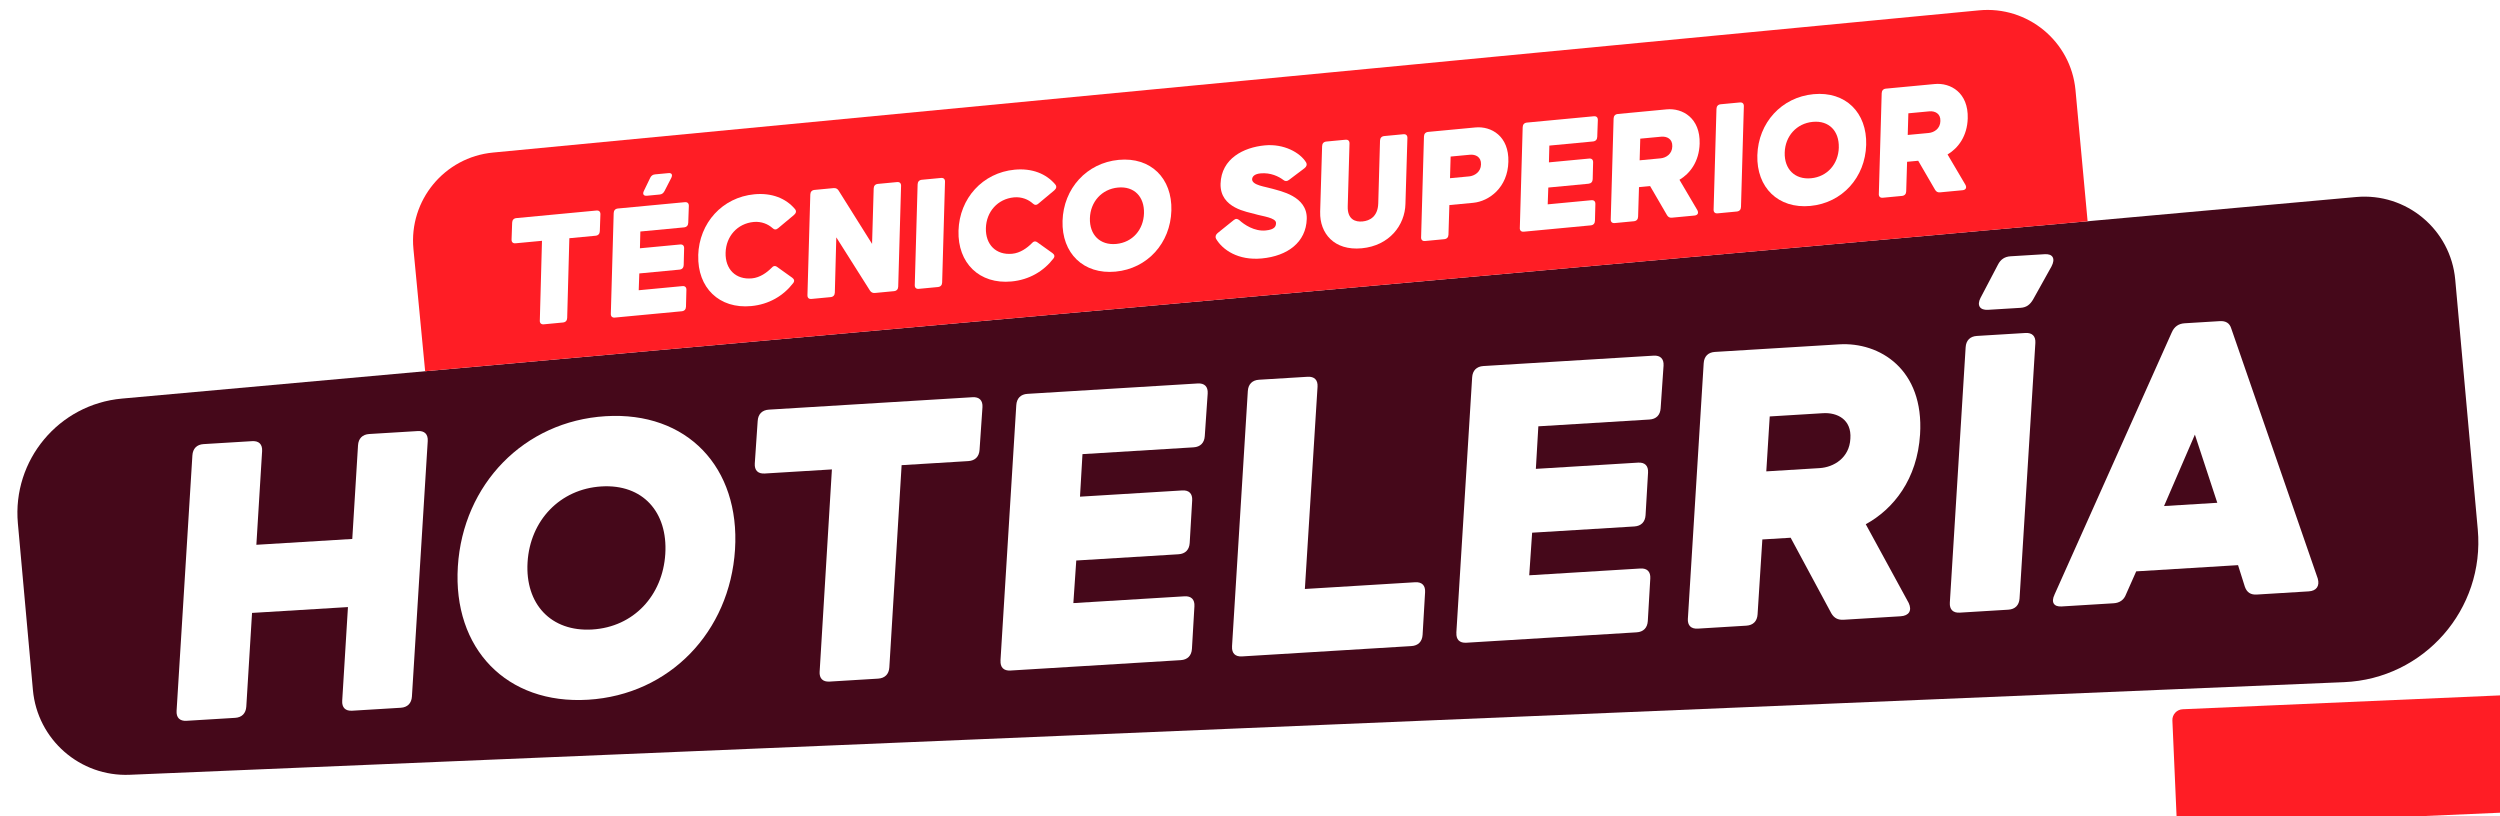 <?xml version="1.0" encoding="UTF-8"?>
<svg id="Capa_2" data-name="Capa 2" xmlns="http://www.w3.org/2000/svg" xmlns:xlink="http://www.w3.org/1999/xlink" viewBox="0 0 1005.89 328.49">
  <defs>
    <style>
      .cls-1 {
        fill: #fff;
      }

      .cls-2 {
        fill: #ff1d25;
      }

      .cls-3 {
        fill: #45081a;
      }

      .cls-4 {
        filter: url(#drop-shadow-1);
      }
    </style>
    <filter id="drop-shadow-1" filterUnits="userSpaceOnUse">
      <feOffset dx="7" dy="4"/>
      <feGaussianBlur result="blur" stdDeviation="5"/>
      <feFlood flood-color="#727272" flood-opacity=".75"/>
      <feComposite in2="blur" operator="in"/>
      <feComposite in="SourceGraphic"/>
    </filter>
  </defs>
  <g id="Capa_1-2" data-name="Capa 1">
    <g class="cls-4">
      <path class="cls-3" d="M936.15,270.47L45.21,307.74c-20.02,.84-37.17-14.19-38.97-34.14L.19,206.57c-2.29-25.43,16.46-47.91,41.89-50.2L941.01,75.27c20.2-1.82,38.05,13.07,39.87,33.27l9.07,100.53c2.89,32.08-21.62,60.05-53.8,61.4Z"/>
      <path class="cls-2" d="M832.96,85.02L164.06,145.36l-4.71-49.18c-1.87-19.56,12.46-36.93,32.02-38.8L789.28,.16c19.56-1.87,36.93,12.46,38.8,32.02l4.88,52.84Z"/>
      <g>
        <path class="cls-1" d="M210.2,124.96l.87-32.07-10.61,1c-1.07,.1-1.66-.45-1.63-1.53l.24-6.76c.03-1.08,.64-1.75,1.71-1.85l32.17-3.04c1.07-.1,1.66,.45,1.63,1.53l-.24,6.76c-.03,1.08-.64,1.75-1.71,1.85l-10.55,1-.87,32.07c-.03,1.08-.64,1.74-1.71,1.84l-7.68,.73c-1.07,.1-1.66-.45-1.63-1.53Z"/>
        <path class="cls-1" d="M238.77,122.26l1.15-40.52c.03-1.08,.64-1.75,1.71-1.85l26.9-2.54c1.07-.1,1.66,.45,1.63,1.53l-.24,6.76c-.03,1.08-.64,1.75-1.71,1.85l-17.56,1.66-.17,6.75,16.15-1.53c1.07-.1,1.66,.45,1.63,1.53l-.17,6.75c-.03,1.08-.64,1.74-1.71,1.84l-16.15,1.53-.24,6.76,17.56-1.66c1.07-.1,1.66,.45,1.63,1.53l-.17,6.75c-.03,1.08-.64,1.74-1.71,1.84l-26.9,2.54c-1.07,.1-1.66-.45-1.63-1.53Zm13.25-49.34l2.59-5.36c.39-.85,1.02-1.31,1.96-1.4l5.41-.51c1.27-.12,1.74,.64,1.12,1.91l-2.73,5.31c-.46,.85-1.02,1.31-1.96,1.4l-5.14,.49c-1.27,.12-1.81-.64-1.25-1.83Z"/>
        <path class="cls-1" d="M273.93,98.73c.38-13.03,9.71-23.34,22.6-24.56,7.01-.66,12.68,1.63,16.32,5.93,.68,.81,.49,1.64-.38,2.39l-6.37,5.32c-.87,.75-1.56,.62-2.29-.05-1.69-1.52-4.37-2.75-7.57-2.45-6.54,.62-11.11,5.76-11.29,12.38-.18,6.62,4.06,10.93,10.61,10.31,3.2-.3,5.98-2.32,7.82-4.17,.73-.88,1.52-1.02,2.32-.42l6.07,4.34c.8,.6,1,1.32,.4,2.12-3.96,5.16-9.76,8.6-16.9,9.28-12.88,1.22-21.71-7.38-21.32-20.41Z"/>
        <path class="cls-1" d="M317.88,114.78l1.15-40.52c.03-1.08,.64-1.75,1.71-1.85l7.68-.73c.87-.08,1.51,.26,1.98,.96l13.48,21.49,.65-22.29c.03-1.08,.64-1.75,1.71-1.85l7.68-.73c1.07-.1,1.66,.45,1.63,1.53l-1.15,40.52c-.03,1.08-.64,1.74-1.71,1.84l-7.68,.73c-.87,.08-1.51-.26-1.98-.96l-13.54-21.42-.59,22.21c-.03,1.08-.64,1.74-1.71,1.84l-7.68,.73c-1.07,.1-1.66-.45-1.63-1.53Z"/>
        <path class="cls-1" d="M361.06,110.7l1.15-40.52c.03-1.08,.64-1.75,1.71-1.85l7.68-.73c1.07-.1,1.66,.45,1.63,1.53l-1.15,40.52c-.03,1.08-.64,1.74-1.71,1.84l-7.68,.73c-1.07,.1-1.66-.45-1.63-1.53Z"/>
        <path class="cls-1" d="M378.66,88.83c.38-13.03,9.71-23.34,22.6-24.56,7.01-.66,12.68,1.63,16.32,5.93,.68,.81,.49,1.64-.38,2.39l-6.37,5.32c-.87,.76-1.56,.62-2.29-.05-1.69-1.52-4.37-2.75-7.57-2.45-6.54,.62-11.11,5.76-11.29,12.38-.18,6.62,4.06,10.93,10.6,10.31,3.2-.3,5.98-2.32,7.82-4.17,.72-.88,1.52-1.02,2.32-.42l6.07,4.34c.8,.6,1,1.32,.4,2.12-3.96,5.16-9.76,8.6-16.9,9.28-12.88,1.22-21.71-7.38-21.33-20.41Z"/>
        <path class="cls-1" d="M420.52,84.88c.38-13.03,9.71-23.34,22.6-24.56,12.88-1.22,21.58,7.39,21.19,20.42-.38,13.03-9.58,23.33-22.46,24.55-12.88,1.22-21.71-7.38-21.33-20.41Zm32.77-3.1c.18-6.62-3.93-10.94-10.47-10.32-6.54,.62-11.11,5.76-11.29,12.38-.18,6.62,4.06,10.93,10.61,10.31s10.97-5.75,11.15-12.37Z"/>
        <path class="cls-1" d="M482.29,92.1c-.42-.84-.16-1.67,.65-2.35l6.45-5.19c.81-.68,1.49-.61,2.29,.05,1.92,1.77,6.02,4.55,10.56,4.12,3.74-.35,4.15-1.74,4.17-2.95,.12-2.23-5.65-2.77-8.43-3.65-2.84-.88-14.15-2.23-13.88-12.22,.32-10.13,9.26-14.61,17.8-15.42,7.68-.73,14.21,2.9,16.61,6.85,.49,.9,.16,1.74-.65,2.35l-6.22,4.7c-.82,.62-1.56,.62-2.29,.01-1.81-1.38-5.13-3.02-9.14-2.64-2.27,.21-3.33,1.12-3.42,2.34-.03,2.49,5.4,2.99,8.25,3.87,2.84,.88,14.01,2.85,13.74,12.1-.26,9.39-7.68,14.94-18.09,15.92-9.54,.9-15.82-3.49-18.39-7.89Z"/>
        <path class="cls-1" d="M524.17,81.34l.79-26.54c.03-1.08,.64-1.75,1.71-1.85l7.68-.73c1.07-.1,1.66,.45,1.63,1.53l-.71,25.25c-.17,5.34,3.09,6.38,5.96,6.1,2.87-.27,6.15-1.93,6.32-7.26l.71-25.25c.03-1.08,.64-1.75,1.71-1.85l7.68-.73c1.07-.1,1.66,.45,1.63,1.53l-.79,26.54c-.21,8.5-6.43,16.77-17.58,17.82-11.15,1.05-16.94-6.08-16.73-14.58Z"/>
        <path class="cls-1" d="M564.79,91.44l1.15-40.52c.03-1.08,.64-1.75,1.71-1.85l18.96-1.79c6.41-.61,13.6,3.5,13.29,13.83-.24,10.33-7.73,15.88-14.13,16.49l-9.61,.91-.36,11.89c-.03,1.08-.64,1.74-1.71,1.84l-7.68,.73c-1.07,.1-1.66-.45-1.63-1.53Zm19.24-24.45c2.27-.21,4.81-1.8,4.86-4.84,.12-3.04-2.21-4.1-4.48-3.89l-7.74,.73-.25,8.71,7.61-.72Z"/>
        <path class="cls-1" d="M604.51,87.69l1.15-40.52c.03-1.08,.64-1.75,1.71-1.85l26.9-2.54c1.07-.1,1.66,.45,1.63,1.53l-.24,6.76c-.03,1.08-.64,1.75-1.71,1.85l-17.56,1.66-.17,6.75,16.15-1.53c1.07-.1,1.66,.45,1.63,1.53l-.17,6.75c-.03,1.08-.64,1.74-1.71,1.85l-16.15,1.53-.24,6.76,17.55-1.66c1.07-.1,1.66,.45,1.63,1.53l-.17,6.75c-.03,1.08-.64,1.74-1.71,1.84l-26.9,2.54c-1.07,.1-1.66-.45-1.63-1.53Z"/>
        <path class="cls-1" d="M641.09,84.23l1.15-40.52c.03-1.08,.64-1.75,1.71-1.85l19.62-1.86c6.41-.61,13.6,3.5,13.29,13.83-.21,7.09-3.79,11.94-8.12,14.51l7.22,12.25c.58,1.16,.12,2.01-1.21,2.14l-9.01,.85c-.87,.08-1.5-.19-1.98-.96l-6.83-11.75-4.47,.42-.36,11.89c-.03,1.08-.64,1.74-1.71,1.84l-7.68,.73c-1.07,.1-1.66-.45-1.63-1.53Zm20.04-24.52c2.27-.21,4.68-1.79,4.73-4.82,.12-3.04-2.21-4.1-4.48-3.89l-8.41,.79-.25,8.71,8.41-.79Z"/>
        <path class="cls-1" d="M682.48,80.32l1.15-40.52c.03-1.08,.64-1.75,1.71-1.85l7.68-.73c1.07-.1,1.66,.45,1.63,1.53l-1.15,40.52c-.03,1.08-.64,1.74-1.71,1.84l-7.68,.73c-1.07,.1-1.66-.45-1.63-1.53Z"/>
        <path class="cls-1" d="M700.08,58.45c.38-13.03,9.71-23.34,22.6-24.56,12.88-1.22,21.58,7.39,21.19,20.42-.38,13.03-9.58,23.33-22.46,24.55s-21.71-7.38-21.33-20.41Zm32.77-3.1c.18-6.62-3.93-10.94-10.47-10.32s-11.11,5.76-11.29,12.38c-.18,6.62,4.06,10.93,10.61,10.31,6.54-.62,10.97-5.75,11.16-12.37Z"/>
        <path class="cls-1" d="M748.96,74.03l1.15-40.52c.03-1.08,.64-1.75,1.71-1.85l19.62-1.85c6.41-.61,13.6,3.5,13.29,13.83-.21,7.09-3.79,11.94-8.12,14.51l7.22,12.25c.58,1.16,.12,2.01-1.21,2.14l-9.01,.85c-.87,.08-1.5-.19-1.98-.96l-6.83-11.75-4.47,.42-.36,11.89c-.03,1.08-.64,1.74-1.71,1.84l-7.68,.73c-1.07,.1-1.66-.45-1.63-1.53Zm20.04-24.52c2.27-.21,4.68-1.79,4.73-4.82,.12-3.04-2.21-4.1-4.48-3.89l-8.41,.79-.25,8.71,8.41-.79Z"/>
      </g>
      <g>
        <path class="cls-1" d="M64.05,282l6.36-102.77c.17-2.74,1.78-4.38,4.5-4.54l19.55-1.19c2.72-.17,4.17,1.28,4,4.02l-2.31,37.68,38.59-2.35,2.31-37.68c.17-2.74,1.78-4.37,4.5-4.54l19.55-1.19c2.72-.17,4.17,1.28,4,4.02l-6.36,102.77c-.17,2.74-1.78,4.38-4.5,4.54l-19.55,1.19c-2.72,.17-4.17-1.28-4-4.02l2.31-37.68-38.59,2.35-2.31,37.68c-.17,2.74-1.78,4.38-4.5,4.54l-19.55,1.19c-2.72,.17-4.17-1.28-4-4.02Z"/>
        <path class="cls-1" d="M177.22,223.91c2.08-33.06,26.64-58.45,59.45-60.45,32.81-2,54.15,20.59,52.07,53.65-2.08,33.06-26.3,58.43-59.11,60.43-32.81,2-54.49-20.57-52.41-53.62Zm83.47-5.09c1.02-16.79-9.05-28.12-25.71-27.1-16.66,1.02-28.69,13.69-29.71,30.48-1.02,16.79,9.39,28.09,26.05,27.08,16.66-1.02,28.34-13.67,29.37-30.46Z"/>
        <path class="cls-1" d="M322.79,266.22l4.93-81.35-27.03,1.65c-2.72,.17-4.17-1.28-4-4.02l1.17-17.14c.17-2.74,1.78-4.37,4.5-4.54l81.94-5c2.72-.17,4.17,1.28,4,4.02l-1.17,17.14c-.17,2.74-1.78,4.37-4.5,4.54l-26.86,1.64-4.94,81.35c-.17,2.74-1.78,4.37-4.5,4.54l-19.55,1.19c-2.72,.17-4.17-1.28-4-4.02Z"/>
        <path class="cls-1" d="M395.55,261.78l6.36-102.77c.17-2.74,1.78-4.38,4.5-4.54l68.51-4.18c2.72-.17,4.17,1.28,4,4.02l-1.17,17.14c-.17,2.74-1.78,4.37-4.5,4.54l-44.71,2.73-1,17.12,41.14-2.51c2.72-.17,4.17,1.28,4,4.02l-1,17.12c-.17,2.74-1.78,4.38-4.5,4.54l-41.14,2.51-1.17,17.14,44.71-2.73c2.72-.17,4.17,1.28,4,4.02l-1,17.12c-.17,2.74-1.78,4.38-4.5,4.54l-68.51,4.18c-2.72,.17-4.17-1.28-4-4.02Z"/>
        <path class="cls-1" d="M488.71,256.1l6.36-102.77c.17-2.74,1.78-4.37,4.5-4.54l19.55-1.19c2.72-.17,4.17,1.28,4,4.02l-5.1,81.36,44.37-2.71c2.72-.17,4.17,1.28,4,4.02l-1,17.12c-.17,2.74-1.78,4.38-4.5,4.54l-68.17,4.16c-2.72,.17-4.17-1.28-4-4.02Z"/>
        <path class="cls-1" d="M578.97,250.59l6.36-102.77c.17-2.74,1.78-4.37,4.5-4.54l68.51-4.18c2.72-.17,4.17,1.28,4,4.02l-1.17,17.14c-.17,2.74-1.78,4.38-4.5,4.54l-44.71,2.73-1,17.12,41.14-2.51c2.72-.17,4.17,1.28,4,4.02l-1,17.12c-.17,2.74-1.78,4.37-4.5,4.54l-41.14,2.51-1.17,17.14,44.71-2.73c2.72-.17,4.17,1.28,4,4.02l-1,17.12c-.17,2.74-1.78,4.38-4.5,4.54l-68.51,4.18c-2.72,.17-4.17-1.28-4-4.02Z"/>
        <path class="cls-1" d="M672.13,244.91l6.36-102.77c.17-2.74,1.78-4.37,4.5-4.54l49.98-3.05c16.32-1,34.23,10.03,32.58,36.24-1.12,17.99-10.63,30-21.85,36.14l17.29,31.71c1.38,2.99,.14,5.11-3.26,5.32l-22.95,1.4c-2.21,.13-3.79-.62-4.94-2.6l-16.36-30.4-11.39,.69-1.92,30.15c-.17,2.74-1.78,4.37-4.5,4.54l-19.55,1.19c-2.72,.17-4.17-1.28-4-4.02Zm52.96-60.56c5.78-.35,12.03-4.15,12.42-11.85,.55-7.71-5.25-10.6-11.03-10.25l-21.42,1.31-1.38,22.1,21.42-1.31Z"/>
        <path class="cls-1" d="M777.53,238.48l6.36-102.77c.17-2.74,1.78-4.37,4.5-4.54l19.55-1.19c2.72-.17,4.17,1.28,4,4.02l-6.36,102.77c-.17,2.74-1.78,4.37-4.5,4.54l-19.55,1.19c-2.72,.17-4.17-1.28-4-4.02Zm12.32-122.58l7.03-13.4c1.07-2.11,2.7-3.24,5.08-3.38l13.77-.84c3.23-.2,4.37,1.78,2.69,4.95l-7.38,13.25c-1.24,2.12-2.7,3.24-5.08,3.38l-13.09,.8c-3.23,.2-4.54-1.77-3.02-4.76Z"/>
        <path class="cls-1" d="M819.65,235.23l47.15-105.43c1.04-2.45,2.85-3.59,5.23-3.73l14.11-.86c2.38-.15,3.97,.78,4.62,2.96l34.8,100.6c.87,3.02-.55,4.98-3.61,5.17l-20.91,1.28c-2.38,.15-3.97-.78-4.8-3.12l-2.75-8.71-40.97,2.5-4.05,9.12c-.88,2.44-2.68,3.58-5.06,3.72l-20.91,1.28c-3.06,.19-4.36-1.61-2.85-4.77Zm65.49-36.93l-9.01-27.43-12.41,28.74,21.42-1.31Z"/>
      </g>
      <rect class="cls-2" x="867.85" y="278.54" width="137.26" height="47.16" rx="4.34" ry="4.34" transform="translate(-12.29 41.14) rotate(-2.5)"/>
    </g>
  </g>
</svg>